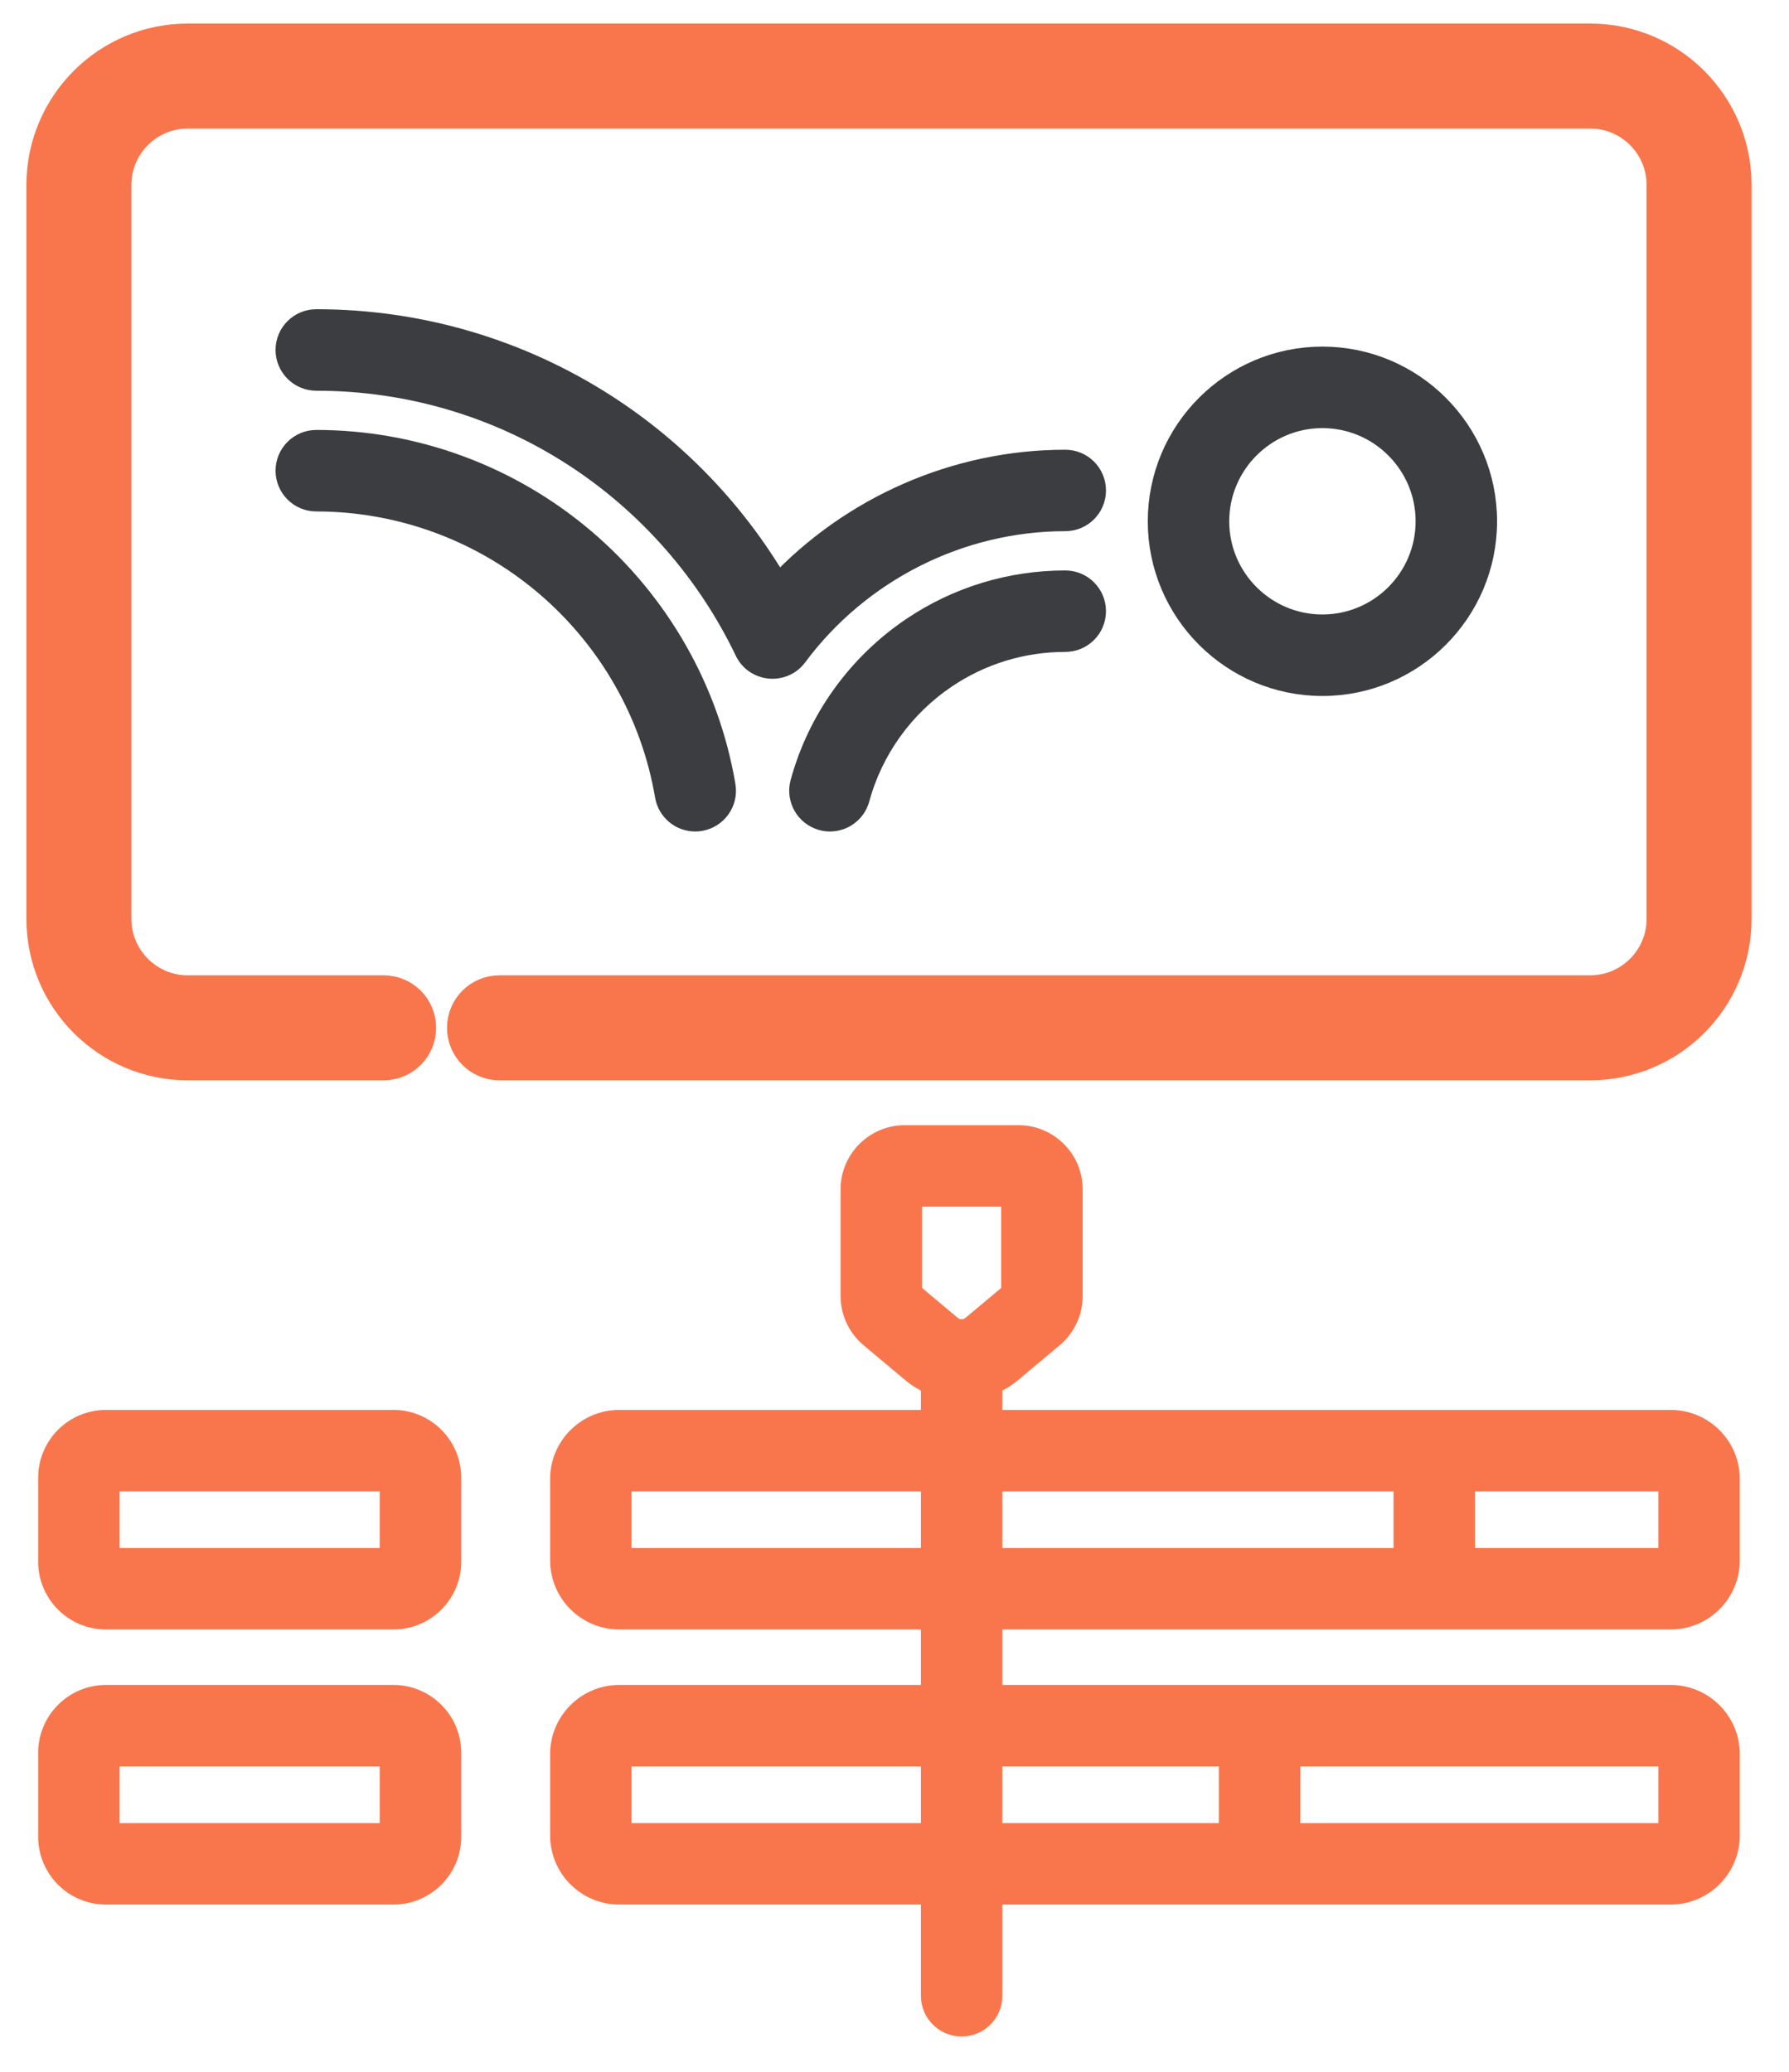 <?xml version="1.0" encoding="UTF-8"?>
<svg width="38px" height="44px" viewBox="0 0 38 44" version="1.1" xmlns="http://www.w3.org/2000/svg" xmlns:xlink="http://www.w3.org/1999/xlink">
    <!-- Generator: sketchtool 52.6 (67491) - http://www.bohemiancoding.com/sketch -->
    <title>196CDA70-B69B-4F70-8DFB-4D4E4EFDC020</title>
    <desc>Created with sketchtool.</desc>
    <g id="Baikal-Startup-Free-Samples" stroke="none" stroke-width="1" fill="none" fill-rule="evenodd">
        <g id="Home-PageCopy-Copy-3" transform="translate(-956, -3360)">
            <g id="motion-graphics" transform="translate(957, 3361)">
                <path d="M34.486,29.193 L20.041,29.193 L20.041,28.374 C20.189,28.313 20.33,28.23 20.458,28.123 L21.348,27.378 C21.601,27.166 21.747,26.855 21.747,26.525 L21.747,24.258 C21.747,23.645 21.248,23.146 20.634,23.146 L18.218,23.146 C17.604,23.146 17.105,23.645 17.105,24.258 L17.105,26.525 C17.105,26.855 17.251,27.166 17.504,27.378 L18.394,28.123 C18.522,28.23 18.663,28.313 18.811,28.374 L18.811,29.193 L12.153,29.193 C11.481,29.193 10.935,29.739 10.935,30.411 L10.935,32.138 C10.935,32.809 11.481,33.356 12.153,33.356 L18.811,33.356 L18.811,35.034 L12.153,35.034 C11.481,35.034 10.935,35.581 10.935,36.253 L10.935,37.979 C10.935,38.651 11.481,39.198 12.153,39.198 L18.811,39.198 L18.811,41.385 C18.811,41.725 19.086,42 19.426,42 C19.766,42 20.041,41.725 20.041,41.385 L20.041,39.198 L34.486,39.198 C35.158,39.198 35.705,38.651 35.705,37.979 L35.705,36.253 C35.705,35.581 35.158,35.034 34.486,35.034 L20.041,35.034 L20.041,33.356 L34.486,33.356 C35.158,33.356 35.705,32.81 35.705,32.138 L35.705,30.411 C35.705,29.739 35.158,29.193 34.486,29.193 Z M18.336,26.47 L18.336,24.376 L20.516,24.376 L20.516,26.47 L19.669,27.179 C19.599,27.237 19.514,27.267 19.428,27.267 C19.427,27.267 19.427,27.267 19.426,27.267 C19.425,27.267 19.424,27.267 19.423,27.267 C19.338,27.267 19.253,27.238 19.183,27.179 L18.336,26.47 Z M12.165,37.968 L12.165,36.265 L18.811,36.265 L18.811,37.968 L12.165,37.968 Z M34.475,37.968 L26.371,37.968 L26.371,36.265 L34.475,36.265 L34.475,37.968 Z M25.14,36.265 L25.14,37.968 L20.041,37.968 L20.041,36.265 L25.14,36.265 Z M12.165,32.126 L12.165,30.423 L18.811,30.423 L18.811,32.126 L12.165,32.126 Z M20.041,30.423 L28.85,30.423 L28.85,32.126 L20.041,32.126 L20.041,30.423 Z M34.475,32.126 L30.08,32.126 L30.08,30.423 L34.475,30.423 L34.475,32.126 Z" id="Shape" stroke="#F9764C" stroke-width="0.5" fill="#F9764C" fill-rule="nonzero"></path>
                <path d="M7.358,29.193 L1.25,29.193 C0.594,29.193 0.061,29.726 0.061,30.382 L0.061,32.167 C0.061,32.823 0.594,33.356 1.25,33.356 L7.358,33.356 C8.013,33.356 8.547,32.823 8.547,32.167 L8.547,30.382 C8.547,29.726 8.013,29.193 7.358,29.193 Z M7.316,32.126 L1.291,32.126 L1.291,30.423 L7.316,30.423 L7.316,32.126 Z" id="Shape" stroke="#F9764C" stroke-width="0.5" fill="#F9764C" fill-rule="nonzero"></path>
                <path d="M7.358,35.034 L1.25,35.034 C0.594,35.034 0.061,35.568 0.061,36.224 L0.061,38.009 C0.061,38.665 0.594,39.198 1.25,39.198 L7.358,39.198 C8.013,39.198 8.547,38.665 8.547,38.009 L8.547,36.224 C8.547,35.568 8.013,35.034 7.358,35.034 Z M7.316,37.968 L1.291,37.968 L1.291,36.265 L7.316,36.265 L7.316,37.968 Z" id="Shape" stroke="#F9764C" stroke-width="0.5" fill="#F9764C" fill-rule="nonzero"></path>
                <path d="M32.778,0 L2.988,0 C1.374,0 0.061,1.313 0.061,2.927 L0.061,18.516 C0.061,20.13 1.374,21.443 2.988,21.443 L7.149,21.443 C7.489,21.443 7.764,21.168 7.764,20.828 C7.764,20.488 7.489,20.213 7.149,20.213 L2.988,20.213 C2.052,20.213 1.291,19.452 1.291,18.516 L1.291,2.927 C1.291,1.991 2.052,1.23 2.988,1.23 L32.778,1.23 C33.713,1.23 34.475,1.991 34.475,2.927 L34.475,18.516 C34.475,19.452 33.714,20.213 32.778,20.213 L9.61,20.213 C9.27,20.213 8.995,20.488 8.995,20.828 C8.995,21.168 9.27,21.443 9.61,21.443 L32.778,21.443 C34.392,21.443 35.705,20.13 35.705,18.516 L35.705,2.927 C35.705,1.313 34.392,1.16573418e-15 32.778,0 Z" id="Path" stroke="#F9764C" fill="#F9764C"></path>
                <path d="M30.549,10.071 C30.549,8.163 28.997,6.611 27.089,6.611 C25.182,6.611 23.63,8.163 23.63,10.071 C23.63,11.979 25.182,13.531 27.089,13.531 C28.997,13.531 30.549,11.979 30.549,10.071 Z M24.86,10.071 C24.86,8.842 25.86,7.842 27.089,7.842 C28.319,7.842 29.319,8.842 29.319,10.071 C29.319,11.3 28.319,12.3 27.089,12.3 C25.86,12.3 24.86,11.3 24.86,10.071 Z" id="Shape" stroke="#3B3D40" stroke-width="0.5" fill="#3B3D40" fill-rule="nonzero"></path>
                <path d="M21.627,8.801 C19.314,8.801 17.095,9.779 15.523,11.456 C14.622,9.909 13.368,8.593 11.853,7.617 C10.024,6.44 7.903,5.817 5.719,5.817 C5.379,5.817 5.103,6.092 5.103,6.432 C5.103,6.772 5.379,7.048 5.719,7.048 C7.666,7.048 9.557,7.602 11.186,8.652 C12.793,9.687 14.059,11.155 14.854,12.818 C15.055,13.235 15.628,13.286 15.902,12.918 C17.245,11.11 19.385,10.031 21.627,10.031 C21.967,10.031 22.242,9.756 22.242,9.416 C22.242,9.076 21.967,8.801 21.627,8.801 Z" id="Path" stroke="#3B3D40" stroke-width="0.5" fill="#3B3D40"></path>
                <path d="M21.627,11.365 C20.467,11.365 19.346,11.707 18.386,12.355 C17.234,13.134 16.399,14.298 16.035,15.631 C15.946,15.959 16.139,16.297 16.467,16.387 C16.521,16.402 16.576,16.409 16.63,16.409 C16.9,16.409 17.148,16.229 17.223,15.955 C17.509,14.905 18.167,13.988 19.075,13.375 C19.831,12.865 20.713,12.595 21.627,12.595 C21.967,12.595 22.242,12.32 22.242,11.98 C22.242,11.64 21.967,11.365 21.627,11.365 Z" id="Path" stroke="#3B3D40" stroke-width="0.5" fill="#3B3D40"></path>
                <path d="M5.719,9.612 C7.51,9.612 9.248,10.253 10.612,11.418 C11.962,12.57 12.867,14.161 13.161,15.896 C13.212,16.196 13.472,16.409 13.767,16.409 C13.801,16.409 13.836,16.406 13.87,16.4 C14.205,16.343 14.431,16.026 14.374,15.691 C14.033,13.671 12.98,11.822 11.411,10.482 C9.824,9.127 7.803,8.381 5.719,8.381 C5.379,8.381 5.103,8.657 5.103,8.996 C5.103,9.336 5.379,9.612 5.719,9.612 Z" id="Path" stroke="#3B3D40" stroke-width="0.5" fill="#3B3D40"></path>
            </g>
        </g>
    </g>
</svg>